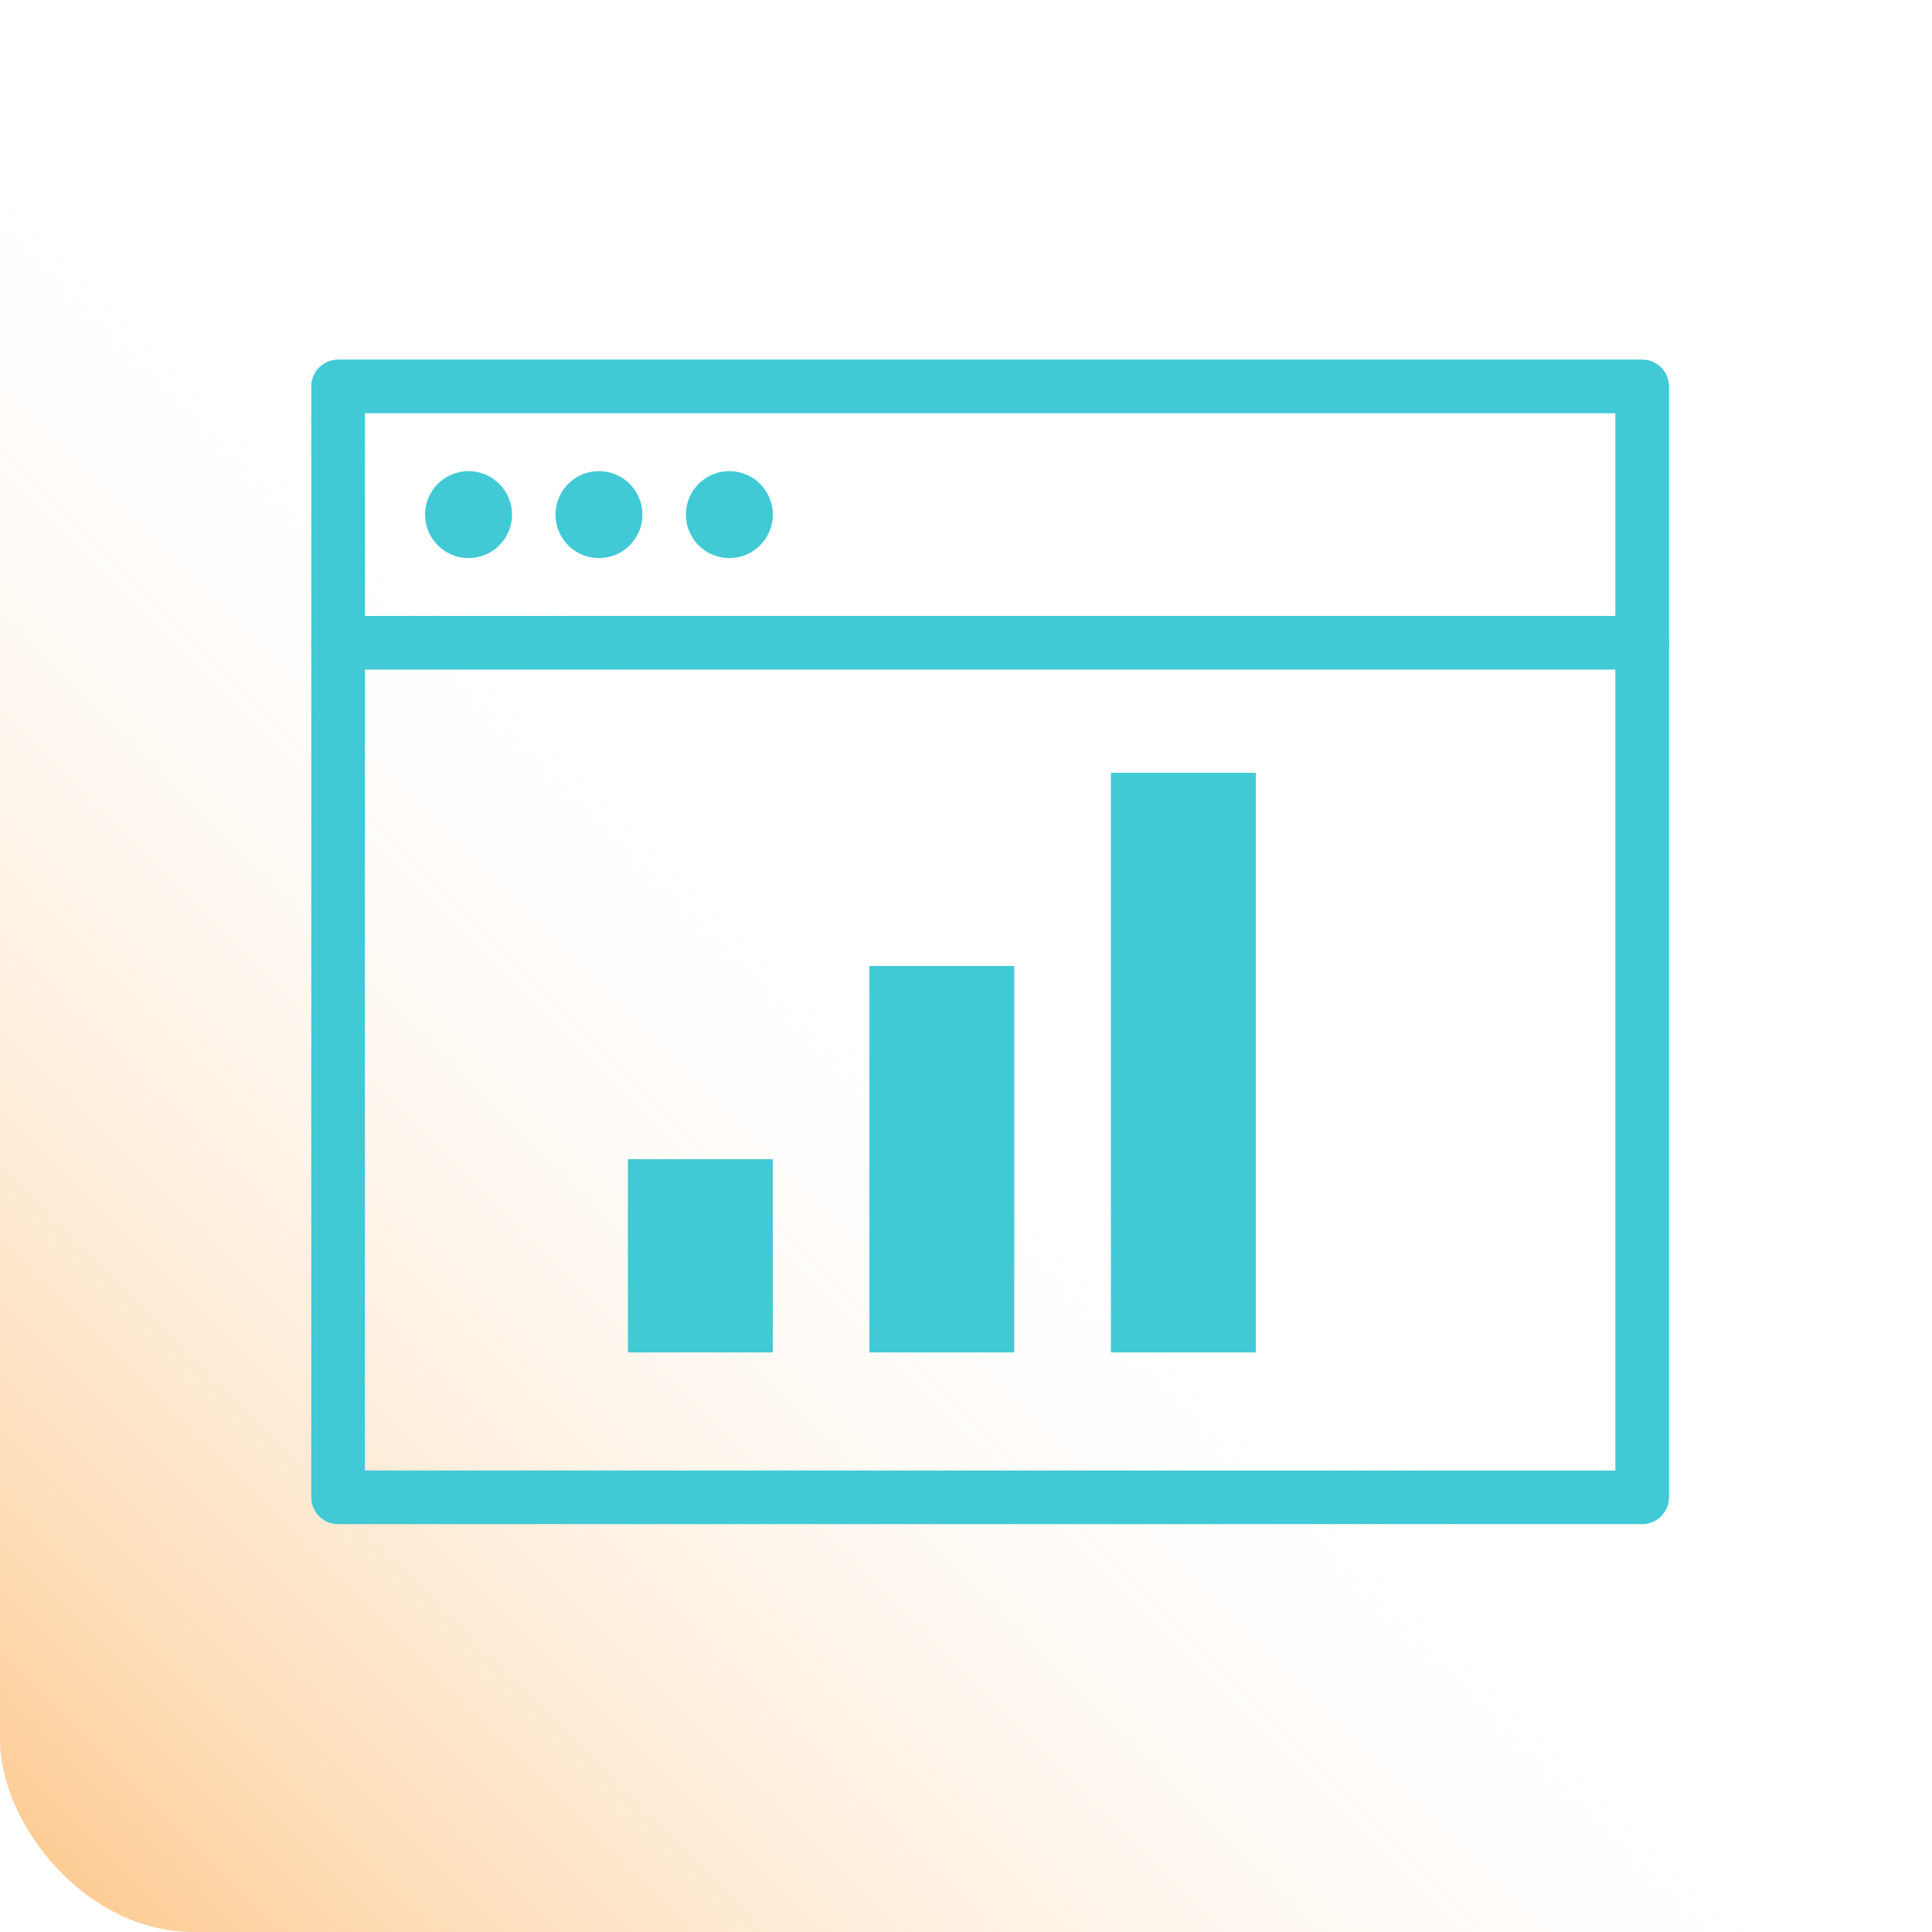 <?xml version="1.0" encoding="UTF-8"?>
<svg width="72px" height="72px" viewBox="0 0 72 72" version="1.1" xmlns="http://www.w3.org/2000/svg" xmlns:xlink="http://www.w3.org/1999/xlink">
    <title>icon-2</title>
    <defs>
        <linearGradient x1="50%" y1="50%" x2="0%" y2="100%" id="linearGradient-1">
            <stop stop-color="#FFFFFF" stop-opacity="0" offset="0%"></stop>
            <stop stop-color="#FDC586" offset="100%"></stop>
        </linearGradient>
    </defs>
    <g id="Desktop" stroke="none" stroke-width="1" fill="none" fill-rule="evenodd">
        <g id="CC-B2B-Master-LP-V03" transform="translate(-604, -953)">
            <g id="Key-Benefits-1" transform="translate(0, 782)">
                <g id="Card-2" transform="translate(572, 141)">
                    <g id="icon-2" transform="translate(32, 30)">
                        <rect id="Bound-Copy-2" fill="url(#linearGradient-1)" x="0" y="0" width="72" height="72" rx="7.2"></rect>
                        <g id="Group-36" transform="translate(12.6, 14.4)">
                            <polygon id="Stroke-324" stroke="#41CAD5" stroke-width="2" stroke-linecap="round" stroke-linejoin="round" points="0 41.4 48.599 41.4 48.599 0 0 0"></polygon>
                            <g id="Group-34" transform="translate(10.8, 14.4)" fill="#41CAD5">
                                <polygon id="Fill-101" points="18 21.6 23.4 21.6 23.4 0 18 0"></polygon>
                                <polygon id="Fill-102" points="9 21.6 14.4 21.6 14.4 7.2 9 7.2"></polygon>
                                <polygon id="Fill-103" points="0 21.6 5.4 21.6 5.4 14.4 0 14.4"></polygon>
                            </g>
                            <line x1="4.861" y1="4.778" x2="4.861" y2="4.778" id="Stroke-325" stroke="#41CAD5" stroke-width="3.24" stroke-linecap="round" stroke-linejoin="round"></line>
                            <line x1="9.721" y1="4.778" x2="9.721" y2="4.778" id="Stroke-326" stroke="#41CAD5" stroke-width="3.24" stroke-linecap="round" stroke-linejoin="round"></line>
                            <line x1="14.581" y1="4.778" x2="14.581" y2="4.778" id="Stroke-327" stroke="#41CAD5" stroke-width="3.24" stroke-linecap="round" stroke-linejoin="round"></line>
                            <line x1="0.001" y1="9.554" x2="48.6" y2="9.554" id="Stroke-328" stroke="#41CAD5" stroke-width="2" stroke-linecap="round" stroke-linejoin="round"></line>
                        </g>
                    </g>
                </g>
            </g>
        </g>
    </g>
</svg>
